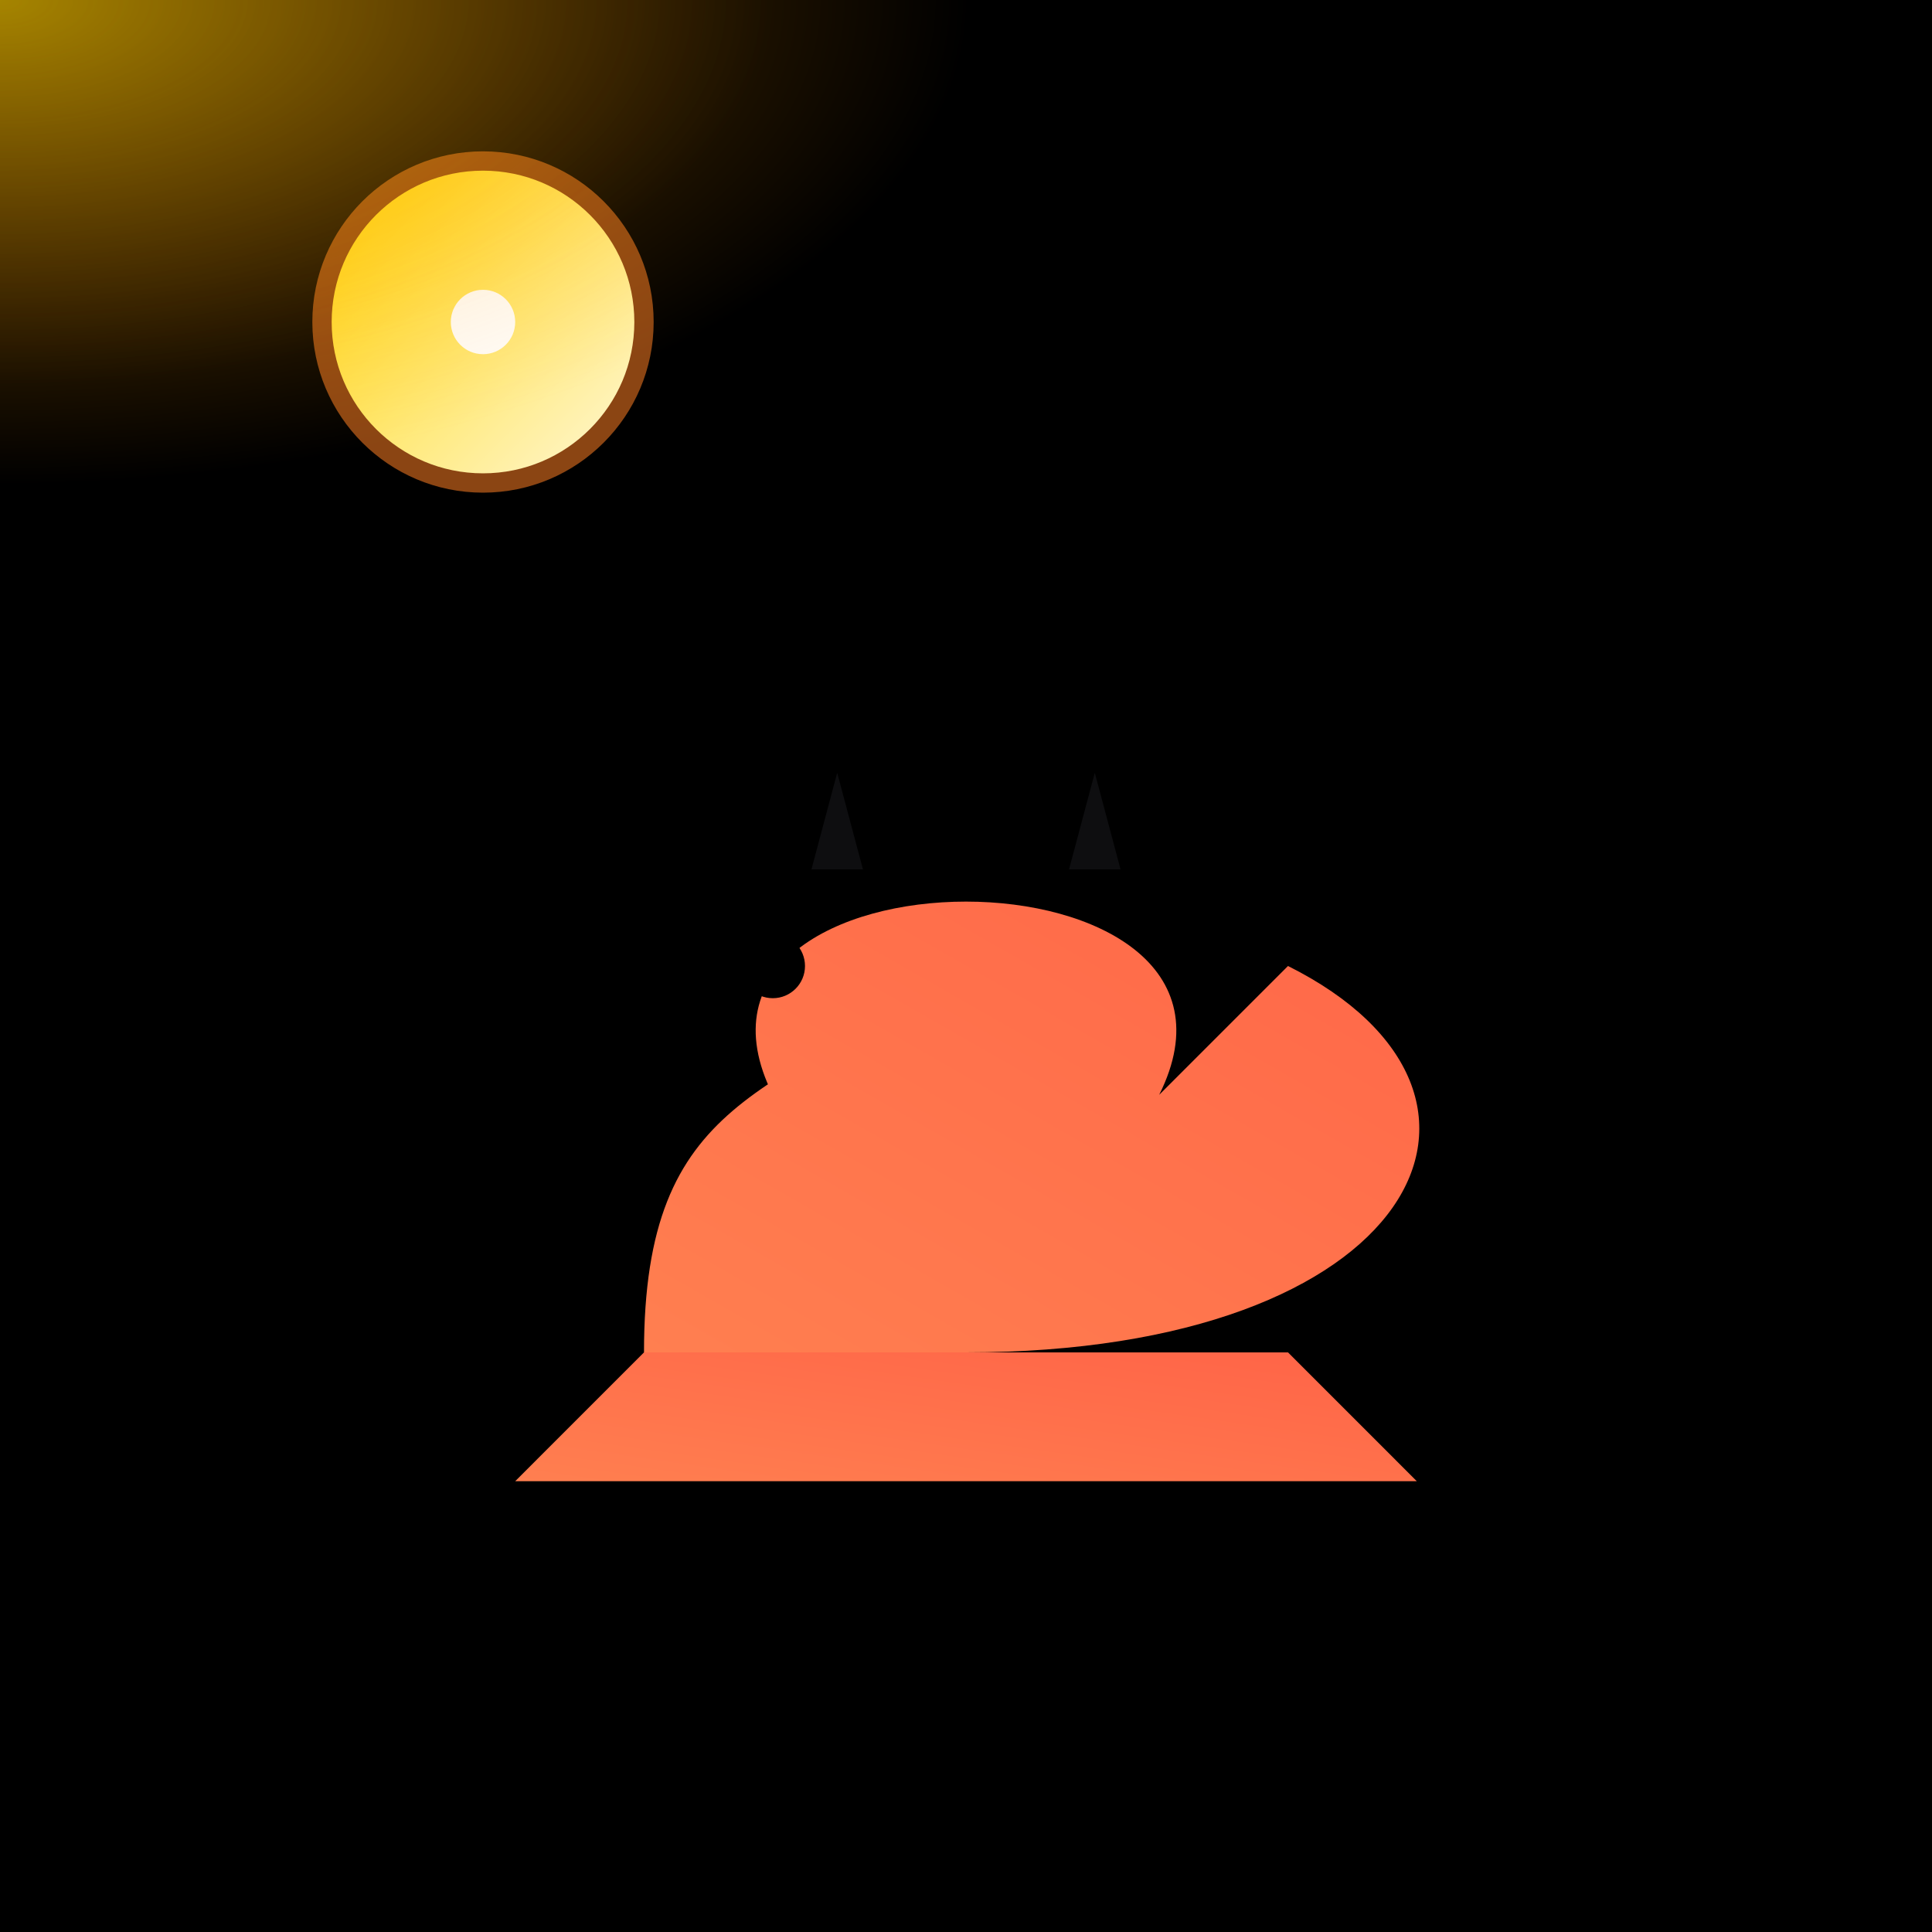 <svg viewBox="0 0 300 300" xmlns="http://www.w3.org/2000/svg">
  <defs>
    <linearGradient id="teapotGradient" x1="0%" y1="100%" x2="100%" y2="0%">
      <stop offset="0%" style="stop-color:#ff7f50; stop-opacity:1"/>
      <stop offset="100%" style="stop-color:#ff6347; stop-opacity:1"/>
    </linearGradient>
    <linearGradient id="donutGradient" x1="0%" y1="0%" x2="100%" y2="100%">
      <stop offset="0%" style="stop-color:#ffd700; stop-opacity:1"/>
      <stop offset="100%" style="stop-color:#fff8dc; stop-opacity:1"/>
    </linearGradient>
    <radialGradient id="glowGradient" cx="50%" cy="50%" r="50%" fx="50%" fy="50%">
      <stop offset="0%" style="stop-color:#ffcc00; stop-opacity:1"/>
      <stop offset="100%" style="stop-color:#ff8c00; stop-opacity:0"/>
    </radialGradient>
  </defs>
  
  <rect width="100%" height="100%" fill="black" />
  
  <g transform="translate(150,150)">
    <path d="M-30,20 C-50,-20 50,-20 30,20 L50,0 C90,20 70,60 0,60 L-50,60 C-50,20 -30,20 0,0" fill="url(#teapotGradient)" />
    <path d="M-50,60 L-70,80 L70,80 L50,60 Z" fill="url(#teapotGradient)" />
    <circle cx="-30" cy="0" r="5" fill="#000" />
    <path d="M-24,-15 L-20,-30 L-16,-15 Z" fill="#0e0e10" />
    <path d="M16,-15 L20,-30 L24,-15 Z" fill="#0e0e10" />
  </g>

  <g>
    <circle cx="75" cy="50" r="25" fill="url(#donutGradient)" stroke="#8b4513" stroke-width="3" />
    <circle cx="75" cy="50" r="5" fill="#fff" />
    
    <circle cx="-50" cy="-60" r="20" fill="url(#donutGradient)" stroke="#8b4513" stroke-width="2" />
    <circle cx="-50" cy="-60" r="4" fill="#fff" />

    <circle cx="120" cy="-80" r="30" fill="url(#donutGradient)" stroke="#8b4513" stroke-width="3" />
    <circle cx="120" cy="-80" r="6" fill="#fff" />
  </g>

  <g>
    <ellipse cx="0" cy="0" rx="150" ry="75" fill="url(#glowGradient)" opacity="0.5" />
    <ellipse cx="0" cy="0" rx="120" ry="60" fill="url(#glowGradient)" opacity="0.3" />
  </g>
</svg>